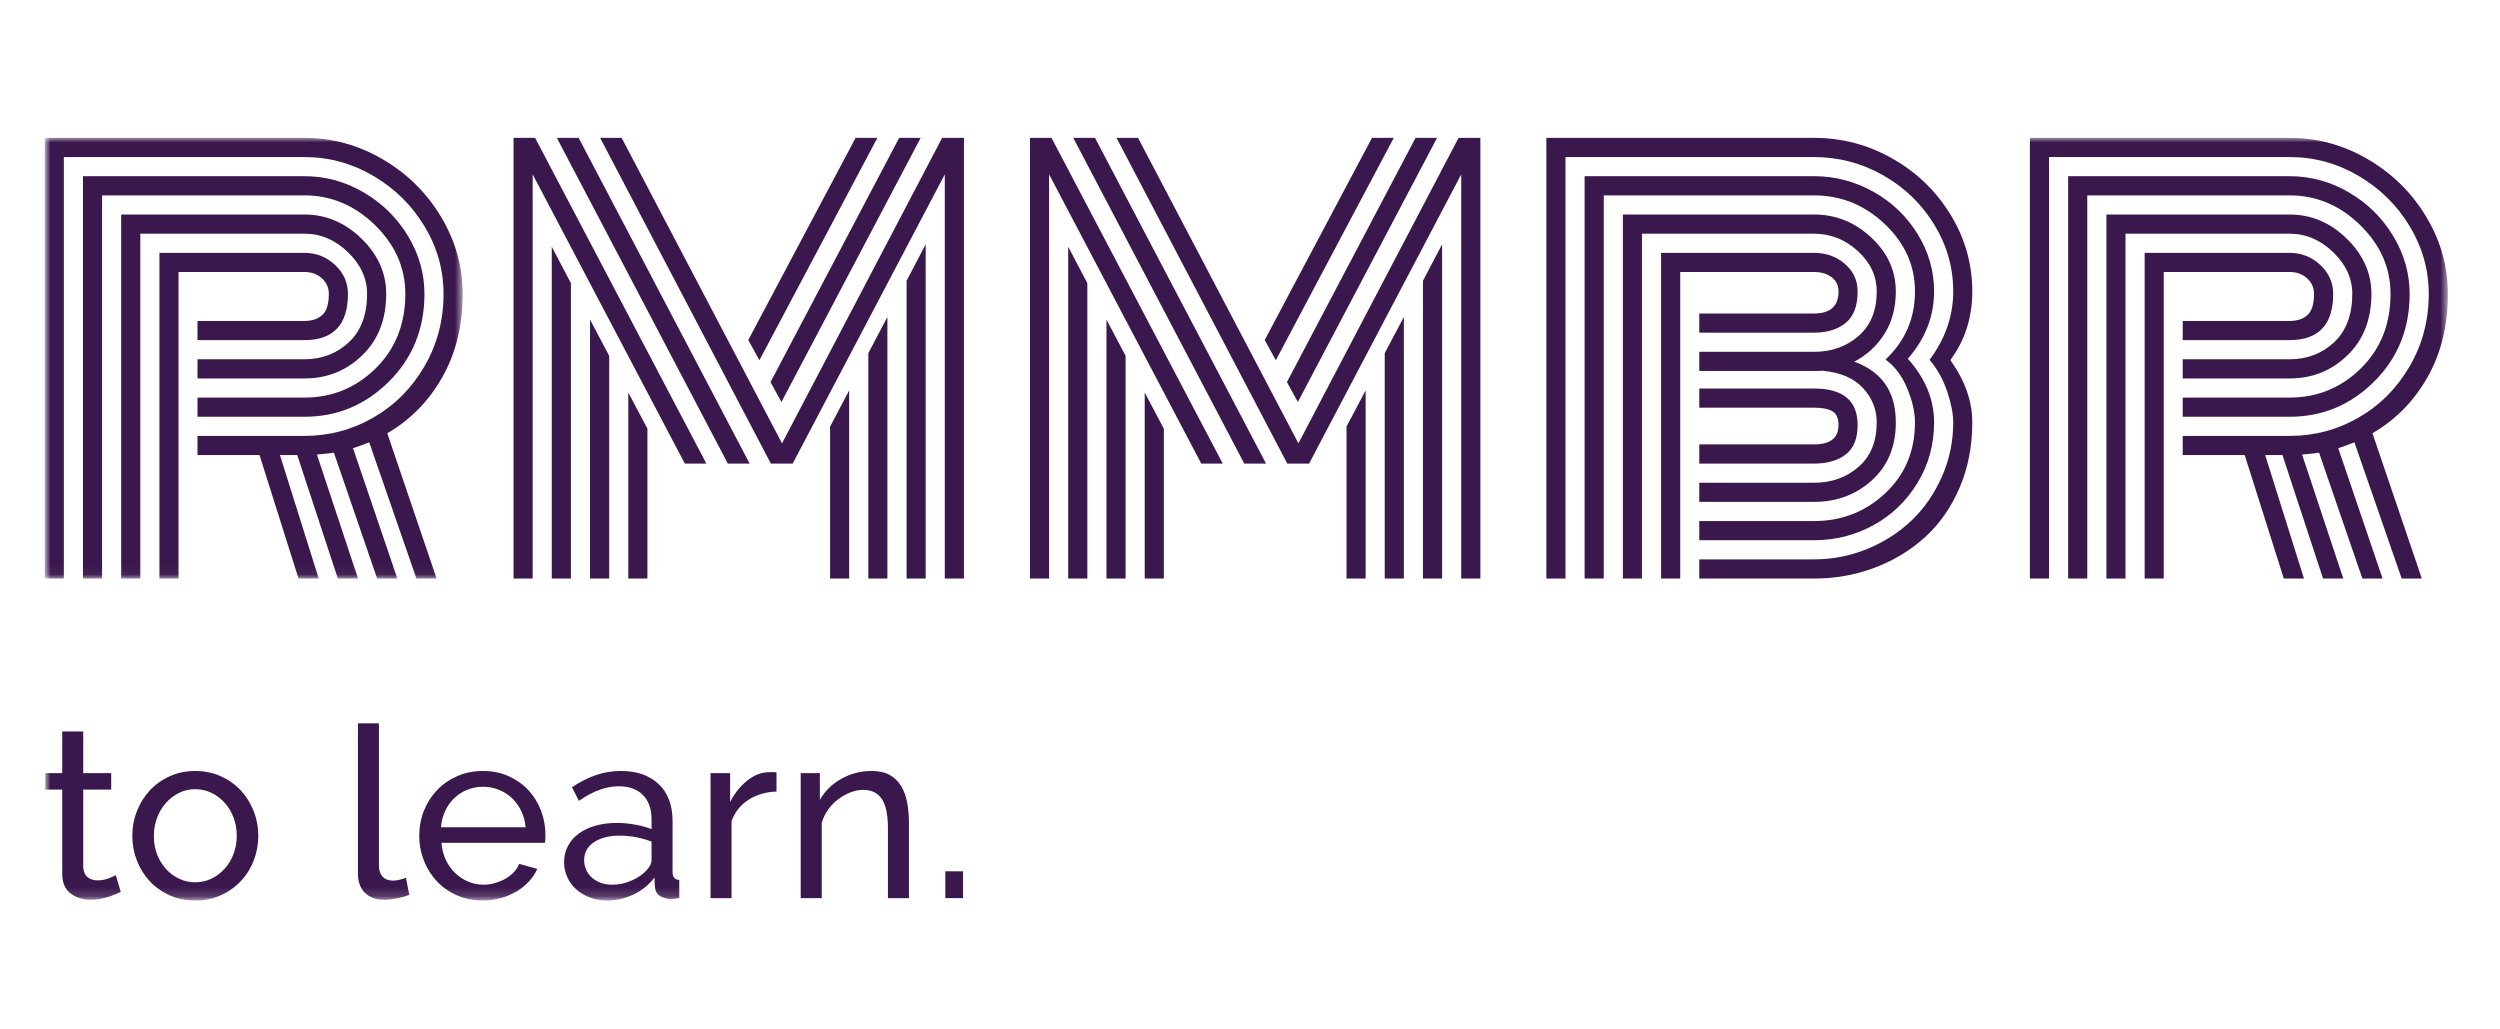 <svg width="272" height="112" viewBox="0 0 272 112" fill="none" xmlns="http://www.w3.org/2000/svg">
<mask id="mask0" mask-type="alpha" maskUnits="userSpaceOnUse" x="5" y="15" width="46" height="48">
<path d="M27.668 15H5V62.946H50.337V15H27.668Z" fill="white"/>
</mask>
<g mask="url(#mask0)">
<path fill-rule="evenodd" clip-rule="evenodd" d="M19.425 62.946H17.347V27.511H33.123C34.406 27.511 35.521 27.949 36.457 28.826C37.39 29.704 37.856 30.752 37.856 31.97C37.856 35.326 36.276 37.004 33.123 37.004H21.488V34.922H33.123C33.946 34.922 34.593 34.703 35.066 34.269C35.541 33.835 35.776 33.072 35.776 31.97C35.776 31.29 35.521 30.727 35.014 30.273C34.5 29.817 33.873 29.591 33.123 29.591H19.425V62.946ZM21.488 39.091H33.123C35.023 39.091 36.639 38.47 37.958 37.237C39.279 36.002 39.939 34.244 39.939 31.97C39.939 30.287 39.242 28.778 37.856 27.439C36.468 26.097 34.892 25.426 33.123 25.426H15.265V62.946H13.184V23.339H33.123C35.469 23.339 37.536 24.216 39.33 25.959C41.122 27.707 42.019 29.709 42.019 31.97C42.019 34.746 41.152 36.977 39.418 38.651C37.683 40.334 35.587 41.176 33.123 41.176H21.488V39.091ZM21.488 43.257H33.123C36.125 43.257 38.704 42.202 40.863 40.09C43.018 37.973 44.1 35.265 44.1 31.97C44.1 29.131 42.995 26.635 40.793 24.482C38.584 22.332 36.028 21.257 33.123 21.257H11.104V62.946H9.026V19.17H33.123C35.417 19.17 37.563 19.759 39.576 20.936C41.589 22.115 43.187 23.692 44.384 25.666C45.581 27.651 46.18 29.747 46.18 31.97C46.18 35.769 44.893 38.951 42.322 41.508C39.75 44.065 36.68 45.344 33.123 45.344H21.488V43.257ZM21.488 47.426H33.123C35.814 47.426 38.318 46.762 40.627 45.427C42.939 44.097 44.792 42.238 46.18 39.857C47.566 37.472 48.258 34.843 48.258 31.97C48.258 29.363 47.569 26.915 46.189 24.624C44.814 22.341 42.959 20.514 40.627 19.14C38.298 17.771 35.794 17.087 33.123 17.087H6.945V62.946H4.865V15H33.123C36.146 15 38.986 15.779 41.641 17.333C44.3 18.885 46.413 20.972 47.983 23.588C49.55 26.201 50.337 28.997 50.337 31.97C50.337 35.403 49.602 38.423 48.126 41.029C46.656 43.636 44.659 45.673 42.134 47.137L47.503 62.946H45.308L40.171 48.122C39.396 48.431 38.814 48.641 38.406 48.759L43.23 62.946H41.034L36.328 49.253C36.155 49.289 35.535 49.357 34.48 49.454L38.956 62.946H36.759L32.341 49.513H30.459L34.678 62.946H32.481L28.236 49.513H21.488V47.426Z" fill="#3A174D"/>
</g>
<path fill-rule="evenodd" clip-rule="evenodd" d="M98.637 30.549L100.713 26.583V62.946H98.637V30.549ZM94.476 38.423L96.55 34.488V62.946H94.476V38.423ZM90.316 46.412L92.389 42.477V62.946H90.316V46.412ZM85.019 43.738L83.835 41.569L97.83 15H100.168L85.019 43.738ZM82.625 39.191L81.412 36.993L93.088 15H95.457L82.625 39.191ZM68.357 42.708L70.44 46.642V62.946H68.357V42.708ZM102.794 18.969L86.243 50.439H83.869L65.294 15H67.636L85.084 48.237L102.505 15H104.876V62.946H102.794V18.969ZM64.196 34.777L66.279 38.712V62.946H64.196V34.777ZM81.561 50.439H79.19L60.586 15H62.957L81.561 50.439ZM60.033 26.845L62.116 30.809V62.946H60.033V26.845ZM76.853 50.439H74.511L57.953 18.969V62.946H55.875V15H58.217L76.853 50.439Z" fill="#3A174D"/>
<path fill-rule="evenodd" clip-rule="evenodd" d="M154.82 30.549L156.901 26.583V62.946H154.82V30.549ZM150.659 38.423L152.74 34.488V62.946H150.659V38.423ZM146.501 46.412L148.581 42.477V62.946H146.501V46.412ZM141.206 43.738L140.02 41.569L154.011 15H156.351L141.206 43.738ZM138.81 39.191L137.6 36.993L149.273 15H151.64L138.81 39.191ZM124.545 42.708L126.625 46.642V62.946H124.545V42.708ZM158.981 18.969L142.428 50.439H140.056L121.479 15H123.819L141.267 48.237L158.692 15H161.064V62.946H158.981V18.969ZM120.384 34.777L122.464 38.712V62.946H120.384V34.777ZM137.746 50.439H135.377L116.771 15H119.137L137.746 50.439ZM116.221 26.845L118.303 30.809V62.946H116.221V26.845ZM133.035 50.439H130.698L114.142 18.969V62.946H112.06V15H114.402L133.035 50.439Z" fill="#3A174D"/>
<path fill-rule="evenodd" clip-rule="evenodd" d="M200.031 46.24C200.031 45.488 199.796 44.984 199.348 44.734C198.897 44.483 198.239 44.356 197.366 44.356H184.881V42.272H197.366C200.529 42.272 202.109 43.595 202.109 46.24C202.109 47.727 201.671 48.799 200.81 49.454C199.943 50.109 198.798 50.439 197.366 50.439H184.881V48.352H197.366C199.14 48.352 200.031 47.652 200.031 46.24ZM182.808 62.946H180.727V27.511H197.366C198.68 27.511 199.796 27.909 200.722 28.71C201.647 29.512 202.109 30.511 202.109 31.708C202.109 33.289 201.671 34.432 200.81 35.136C199.943 35.843 198.798 36.194 197.366 36.194H184.881V34.109H197.366C199.14 34.109 200.031 33.307 200.031 31.708C200.031 31.05 199.78 30.535 199.275 30.158C198.775 29.781 198.139 29.591 197.366 29.591H182.808V62.946ZM184.881 38.278H197.366C199.275 38.278 200.889 37.702 202.208 36.557C203.531 35.407 204.187 33.79 204.187 31.708C204.187 30.027 203.497 28.561 202.124 27.305C200.747 26.052 199.16 25.426 197.366 25.426H178.645V62.946H176.571V23.339H197.366C199.74 23.339 201.813 24.177 203.596 25.844C205.379 27.513 206.265 29.465 206.265 31.708C206.265 33.463 205.859 34.996 205.041 36.311C204.221 37.623 203.118 38.635 201.737 39.351C204.759 40.431 206.265 42.633 206.265 45.949C206.265 48.576 205.404 50.672 203.671 52.248C201.937 53.821 199.834 54.604 197.366 54.604H184.881V52.524H197.366C199.275 52.524 200.889 51.948 202.208 50.798C203.531 49.649 204.187 48.036 204.187 45.949C204.187 44.542 203.686 43.295 202.69 42.213C201.685 41.133 200.211 40.508 198.266 40.334C198.072 40.354 197.774 40.361 197.366 40.361H184.881V38.278ZM210.428 31.708C210.428 34.407 209.475 36.851 207.572 39.031C209.475 41.154 210.428 43.46 210.428 45.949C210.428 48.361 209.829 50.561 208.623 52.538C207.419 54.516 205.823 56.05 203.826 57.141C201.836 58.23 199.683 58.776 197.366 58.776H184.881V56.691H197.366C200.373 56.691 202.958 55.684 205.111 53.667C207.268 51.65 208.35 49.077 208.35 45.949C208.35 44.831 208.064 43.591 207.496 42.231C206.925 40.871 206.141 39.83 205.143 39.121C207.282 37.111 208.35 34.639 208.35 31.708C208.35 28.889 207.248 26.443 205.052 24.367C202.861 22.293 200.299 21.257 197.366 21.257H174.488V62.946H172.406V19.17H197.366C199.661 19.17 201.813 19.736 203.826 20.864C205.841 21.993 207.444 23.529 208.638 25.465C209.831 27.405 210.428 29.487 210.428 31.708ZM209.937 39.148C211.652 36.851 212.511 34.368 212.511 31.708C212.511 29.101 211.819 26.675 210.437 24.426C209.064 22.176 207.214 20.389 204.881 19.066C202.553 17.747 200.051 17.087 197.366 17.087H170.327V62.946H168.245V15H197.366C200.409 15 203.26 15.754 205.907 17.259C208.553 18.765 210.665 20.805 212.236 23.384C213.805 25.959 214.584 28.733 214.584 31.708C214.584 34.545 213.791 37.034 212.193 39.175C213.791 41.4 214.584 43.654 214.584 45.949C214.584 48.537 214.127 50.907 213.205 53.059C212.279 55.207 211.032 57.001 209.459 58.428C207.892 59.858 206.067 60.967 203.988 61.755C201.906 62.548 199.699 62.946 197.366 62.946H184.881V60.859H197.366C199.393 60.859 201.327 60.475 203.177 59.718C205.028 58.955 206.63 57.918 208.001 56.608C209.369 55.293 210.462 53.708 211.282 51.86C212.101 50.005 212.511 48.036 212.511 45.949C212.511 45.025 212.292 43.909 211.859 42.606C211.424 41.305 210.787 40.151 209.937 39.148Z" fill="#3A174D"/>
<mask id="mask1" mask-type="alpha" maskUnits="userSpaceOnUse" x="5" y="15" width="262" height="83">
<path d="M266.329 97.841V15H5V97.841H266.329Z" fill="white"/>
</mask>
<g mask="url(#mask1)">
<path fill-rule="evenodd" clip-rule="evenodd" d="M235.414 62.946H233.338V27.511H249.106C250.403 27.511 251.509 27.949 252.449 28.826C253.385 29.704 253.849 30.752 253.849 31.97C253.849 35.326 252.269 37.004 249.106 37.004H237.478V34.922H249.106C249.938 34.922 250.59 34.703 251.061 34.269C251.534 33.835 251.766 33.072 251.766 31.97C251.766 31.29 251.509 30.727 251.004 30.273C250.495 29.817 249.859 29.591 249.106 29.591H235.414V62.946ZM237.478 39.091H249.106C251.018 39.091 252.629 38.47 253.955 37.237C255.269 36.002 255.929 34.244 255.929 31.97C255.929 30.287 255.237 28.778 253.849 27.439C252.465 26.097 250.88 25.426 249.106 25.426H231.255V62.946H229.179V23.339H249.106C251.46 23.339 253.533 24.216 255.323 25.959C257.11 27.707 258.01 29.709 258.01 31.97C258.01 34.746 257.14 36.977 255.406 38.651C253.673 40.334 251.577 41.176 249.106 41.176H237.478V39.091ZM237.478 43.257H249.106C252.113 43.257 254.696 42.202 256.856 40.09C259.008 37.973 260.09 35.265 260.09 31.97C260.09 29.131 258.983 26.635 256.781 24.482C254.575 22.332 252.019 21.257 249.106 21.257H227.096V62.946H225.014V19.17H249.106C251.401 19.17 253.558 19.759 255.566 20.936C257.577 22.115 259.184 23.692 260.376 25.666C261.571 27.651 262.168 29.747 262.168 31.97C262.168 35.769 260.884 38.951 258.314 41.508C255.742 44.065 252.672 45.344 249.106 45.344H237.478V43.257ZM237.478 47.426H249.106C251.807 47.426 254.313 46.762 256.621 45.427C258.934 44.097 260.782 42.238 262.168 39.857C263.557 37.472 264.249 34.843 264.249 31.97C264.249 29.363 263.559 26.915 262.182 24.624C260.805 22.341 258.954 20.514 256.621 19.14C254.293 17.771 251.784 17.087 249.106 17.087H222.935V62.946H220.853V15H249.106C252.131 15 254.976 15.779 257.631 17.333C260.289 18.885 262.405 20.972 263.974 23.588C265.545 26.201 266.329 28.997 266.329 31.97C266.329 35.403 265.597 38.423 264.12 41.029C262.646 43.636 260.645 45.673 258.122 47.137L263.494 62.946H261.303L256.159 48.122C255.388 48.431 254.802 48.641 254.399 48.759L259.225 62.946H257.027L252.316 49.253C252.145 49.289 251.532 49.357 250.468 49.454L254.949 62.946H252.749L248.333 49.513H246.451L250.671 62.946H248.478L244.224 49.513H237.478V47.426Z" fill="#3A174D"/>
<path fill-rule="evenodd" clip-rule="evenodd" d="M13.137 97.039C12.999 97.109 12.817 97.19 12.594 97.285C12.368 97.38 12.111 97.475 11.825 97.572C11.539 97.667 11.228 97.746 10.89 97.807C10.552 97.868 10.2 97.899 9.837 97.899C9.005 97.899 8.286 97.667 7.678 97.206C7.071 96.747 6.769 96.031 6.769 95.058V85.912H4.923V84.114H6.769V79.581H9.055V84.114H12.098V85.912H9.055V94.353C9.091 94.859 9.256 95.223 9.551 95.451C9.846 95.674 10.191 95.785 10.592 95.785C11.041 95.785 11.453 95.713 11.825 95.566C12.197 95.419 12.454 95.3 12.594 95.214L13.137 97.039Z" fill="#3A174D"/>
<path fill-rule="evenodd" clip-rule="evenodd" d="M16.739 90.967C16.739 91.679 16.856 92.341 17.088 92.946C17.325 93.556 17.645 94.084 18.051 94.538C18.459 94.99 18.936 95.345 19.482 95.604C20.027 95.864 20.613 95.993 21.235 95.993C21.862 95.993 22.446 95.864 22.991 95.604C23.537 95.345 24.017 94.983 24.436 94.525C24.851 94.066 25.175 93.526 25.41 92.91C25.644 92.291 25.761 91.627 25.761 90.915C25.761 90.222 25.644 89.565 25.41 88.948C25.175 88.329 24.851 87.791 24.436 87.333C24.017 86.874 23.537 86.513 22.991 86.253C22.446 85.991 21.862 85.863 21.235 85.863C20.613 85.863 20.027 85.996 19.482 86.265C18.936 86.536 18.459 86.902 18.051 87.36C17.645 87.819 17.325 88.356 17.088 88.975C16.856 89.592 16.739 90.256 16.739 90.967ZM21.235 97.976C20.214 97.976 19.281 97.784 18.443 97.402C17.6 97.021 16.881 96.508 16.283 95.864C15.686 95.223 15.222 94.475 14.893 93.624C14.564 92.774 14.397 91.882 14.397 90.942C14.397 89.987 14.568 89.081 14.906 88.234C15.244 87.383 15.711 86.635 16.308 85.991C16.905 85.348 17.627 84.837 18.468 84.453C19.308 84.074 20.23 83.882 21.235 83.882C22.241 83.882 23.169 84.074 24.017 84.453C24.867 84.837 25.592 85.348 26.19 85.991C26.787 86.635 27.254 87.383 27.594 88.234C27.93 89.081 28.101 89.987 28.101 90.942C28.101 91.882 27.934 92.774 27.605 93.624C27.276 94.475 26.809 95.223 26.201 95.864C25.595 96.508 24.873 97.021 24.03 97.402C23.19 97.784 22.259 97.976 21.235 97.976Z" fill="#3A174D"/>
<path fill-rule="evenodd" clip-rule="evenodd" d="M38.943 78.696H41.228V94.197C41.228 94.701 41.364 95.099 41.632 95.385C41.9 95.67 42.279 95.812 42.763 95.812C42.953 95.812 43.18 95.781 43.439 95.722C43.699 95.663 43.942 95.586 44.167 95.501L44.53 97.353C44.15 97.506 43.699 97.639 43.18 97.741C42.66 97.845 42.2 97.899 41.803 97.899C40.917 97.899 40.218 97.646 39.709 97.145C39.195 96.639 38.943 95.936 38.943 95.031V78.696Z" fill="#3A174D"/>
<path fill-rule="evenodd" clip-rule="evenodd" d="M57.184 90.003C57.135 89.364 56.972 88.767 56.704 88.218C56.434 87.672 56.096 87.207 55.69 86.825C55.282 86.443 54.809 86.143 54.272 85.926C53.736 85.709 53.163 85.598 52.557 85.598C51.948 85.598 51.378 85.709 50.842 85.926C50.303 86.143 49.832 86.445 49.426 86.838C49.016 87.229 48.687 87.694 48.437 88.234C48.184 88.772 48.031 89.364 47.979 90.003H57.184ZM52.532 97.976C51.509 97.976 50.571 97.789 49.724 97.416C48.872 97.043 48.146 96.535 47.539 95.891C46.931 95.248 46.46 94.498 46.122 93.637C45.784 92.776 45.614 91.871 45.614 90.915C45.614 89.96 45.784 89.059 46.122 88.207C46.46 87.356 46.938 86.61 47.551 85.966C48.166 85.32 48.901 84.815 49.748 84.44C50.598 84.069 51.533 83.882 52.557 83.882C53.578 83.882 54.511 84.074 55.352 84.453C56.193 84.837 56.907 85.343 57.498 85.978C58.084 86.615 58.539 87.351 58.861 88.194C59.181 89.036 59.341 89.91 59.341 90.811C59.341 91.003 59.337 91.175 59.33 91.333C59.321 91.489 59.307 91.613 59.289 91.697H48.031C48.085 92.374 48.24 92.993 48.5 93.549C48.761 94.102 49.099 94.581 49.514 94.979C49.931 95.381 50.404 95.692 50.932 95.918C51.459 96.142 52.018 96.257 52.611 96.257C53.026 96.257 53.431 96.201 53.83 96.085C54.229 95.975 54.601 95.821 54.948 95.632C55.295 95.442 55.604 95.207 55.872 94.927C56.141 94.649 56.343 94.337 56.483 93.99L58.458 94.538C58.232 95.04 57.926 95.501 57.536 95.918C57.146 96.334 56.695 96.695 56.184 96.998C55.674 97.303 55.106 97.542 54.482 97.716C53.855 97.89 53.206 97.976 52.532 97.976Z" fill="#3A174D"/>
<path fill-rule="evenodd" clip-rule="evenodd" d="M66.624 96.257C67.354 96.257 68.062 96.099 68.758 95.785C69.45 95.478 69.996 95.094 70.395 94.638C70.724 94.258 70.888 93.901 70.888 93.574V91.568C70.35 91.358 69.784 91.198 69.187 91.082C68.589 90.972 68.01 90.915 67.456 90.915C66.279 90.915 65.332 91.153 64.622 91.631C63.91 92.11 63.556 92.763 63.556 93.599C63.556 93.947 63.626 94.281 63.764 94.604C63.903 94.922 64.102 95.207 64.363 95.451C64.622 95.692 64.942 95.887 65.323 96.038C65.707 96.183 66.142 96.257 66.624 96.257ZM66.054 97.976C65.377 97.976 64.753 97.868 64.178 97.649C63.61 97.432 63.114 97.138 62.7 96.765C62.283 96.393 61.958 95.95 61.724 95.435C61.489 94.922 61.372 94.38 61.372 93.806C61.372 93.165 61.512 92.578 61.789 92.049C62.066 91.521 62.461 91.067 62.972 90.694C63.482 90.319 64.09 90.032 64.791 89.833C65.492 89.637 66.261 89.535 67.091 89.535C67.751 89.535 68.418 89.596 69.094 89.718C69.77 89.838 70.368 90.003 70.888 90.211V89.117C70.888 88.008 70.575 87.132 69.953 86.5C69.329 85.865 68.445 85.546 67.3 85.546C65.93 85.546 64.494 86.077 62.984 87.136L62.231 85.653C63.114 85.061 63.989 84.62 64.857 84.322C65.722 84.028 66.624 83.882 67.559 83.882C69.293 83.882 70.661 84.361 71.668 85.316C72.674 86.269 73.176 87.615 73.176 89.352V94.904C73.176 95.442 73.42 95.72 73.904 95.735V97.716C73.731 97.748 73.566 97.775 73.411 97.793C73.255 97.811 73.106 97.82 72.967 97.82C72.586 97.82 72.214 97.716 71.851 97.506C71.486 97.299 71.287 96.942 71.254 96.438L71.202 95.478C70.888 95.891 70.532 96.257 70.133 96.571C69.734 96.883 69.311 97.145 68.86 97.353C68.409 97.558 67.947 97.716 67.469 97.82C66.991 97.926 66.522 97.976 66.054 97.976Z" fill="#3A174D"/>
</g>
<path fill-rule="evenodd" clip-rule="evenodd" d="M84.482 86.12C83.34 86.156 82.33 86.45 81.453 87.008C80.578 87.564 79.959 88.336 79.593 89.328V97.716H77.308V84.114H79.438V87.268C79.907 86.33 80.522 85.551 81.286 84.939C82.048 84.32 82.862 84.01 83.729 84.01H84.171C84.291 84.01 84.397 84.019 84.482 84.038V86.12Z" fill="#3A174D"/>
<path fill-rule="evenodd" clip-rule="evenodd" d="M98.894 97.716H96.606V90.109C96.606 88.648 96.385 87.588 95.944 86.927C95.5 86.269 94.83 85.939 93.929 85.939C93.46 85.939 92.993 86.032 92.527 86.213C92.058 86.396 91.616 86.642 91.199 86.956C90.782 87.267 90.419 87.642 90.106 88.076C89.795 88.51 89.561 88.986 89.405 89.508V97.716H87.117V84.114H89.198V87.033C89.732 86.077 90.512 85.316 91.524 84.742C92.538 84.169 93.64 83.882 94.839 83.882C95.619 83.882 96.268 84.024 96.789 84.311C97.307 84.598 97.724 84.998 98.035 85.51C98.349 86.023 98.57 86.626 98.698 87.32C98.829 88.015 98.894 88.772 98.894 89.587V97.716Z" fill="#3A174D"/>
<path fill-rule="evenodd" clip-rule="evenodd" d="M102.854 97.716H104.777V94.798H102.854V97.716Z" fill="#3A174D"/>
</svg>
